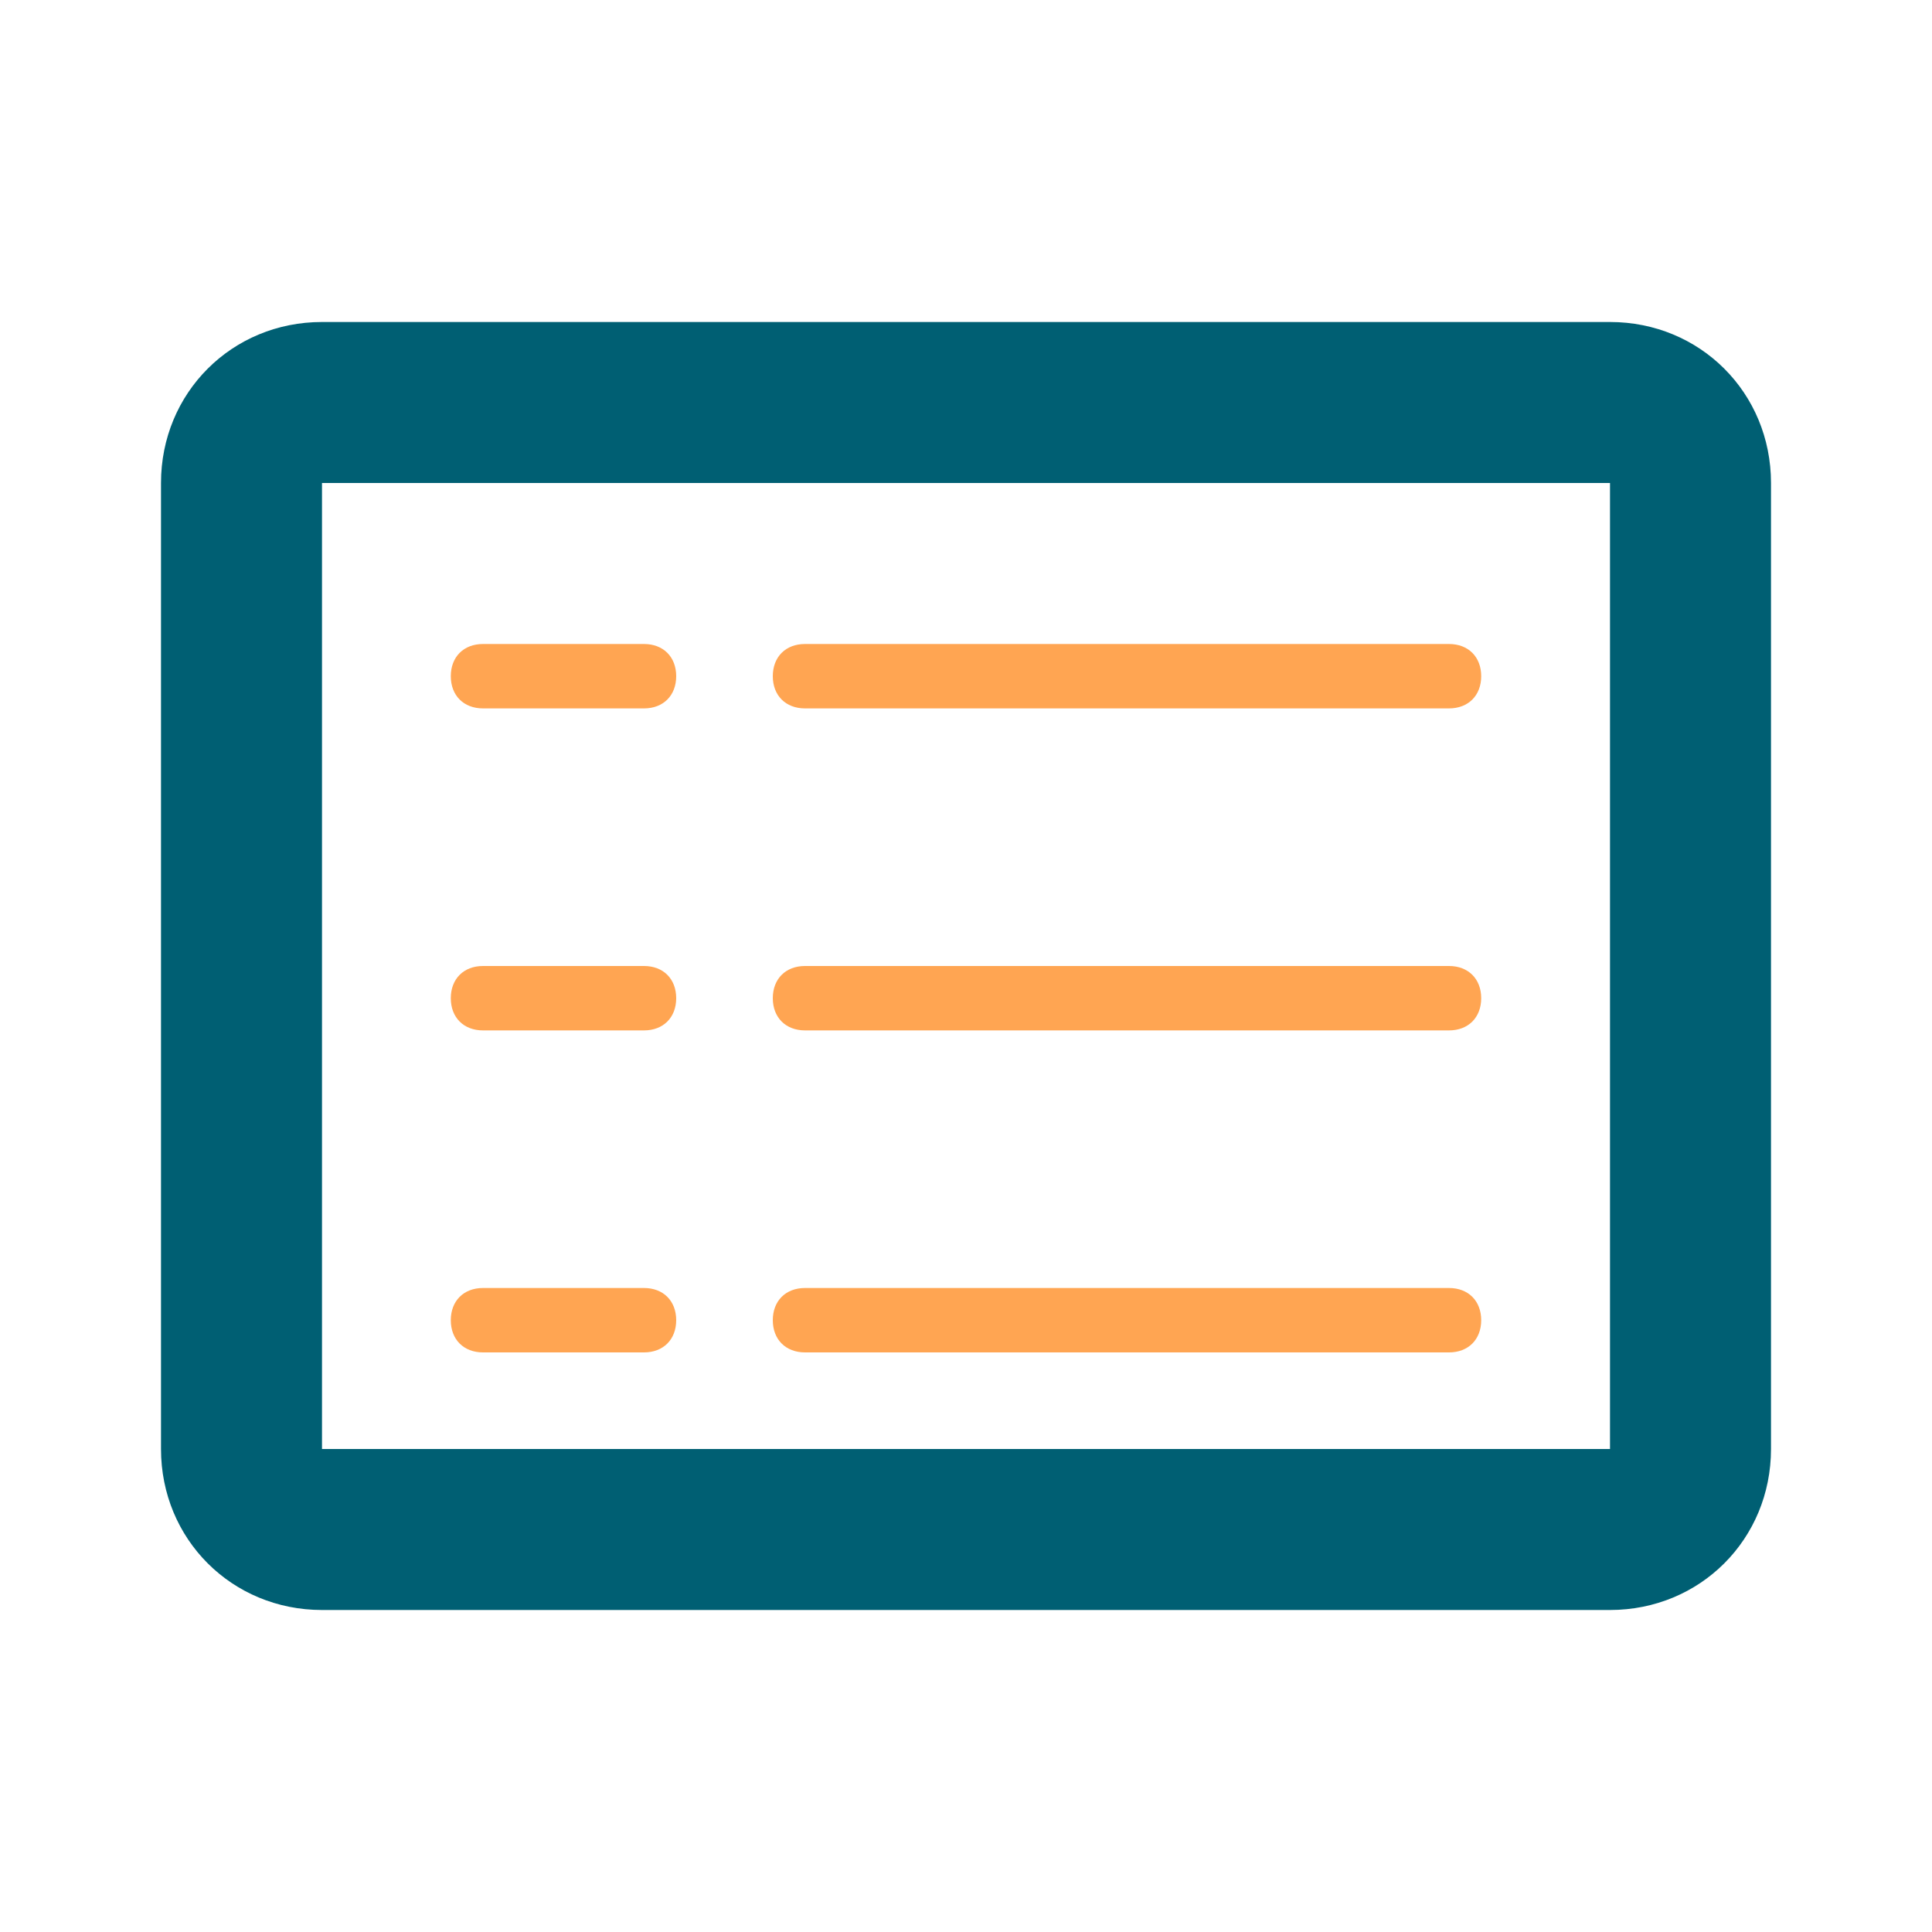 <svg xmlns="http://www.w3.org/2000/svg" viewBox="0 0 60 60" width="60" height="60">
  <style>
    .icon-primary { fill: #005F73; }
    .icon-accent { fill: #FFA552; }
  </style>
  
  <!-- Certificate Icon -->
  <path class="icon-primary" d="M50,10H10c-2.8,0-5,2.2-5,5v30c0,2.8,2.2,5,5,5h40c2.8,0,5-2.2,5-5V15C55,12.2,52.8,10,50,10z M50,45H10V15h40V45z"/>
  
  <!-- Certificate Decoration -->
  <path class="icon-accent" d="M25,20h20c0.6,0,1,0.4,1,1s-0.4,1-1,1H25c-0.6,0-1-0.4-1-1S24.4,20,25,20z"/>
  <path class="icon-accent" d="M15,20h5c0.6,0,1,0.4,1,1s-0.4,1-1,1h-5c-0.6,0-1-0.4-1-1S14.4,20,15,20z"/>
  <path class="icon-accent" d="M25,30h20c0.6,0,1,0.4,1,1s-0.4,1-1,1H25c-0.6,0-1-0.4-1-1S24.4,30,25,30z"/>
  <path class="icon-accent" d="M15,30h5c0.6,0,1,0.4,1,1s-0.4,1-1,1h-5c-0.6,0-1-0.4-1-1S14.4,30,15,30z"/>
  <path class="icon-accent" d="M25,40h20c0.6,0,1,0.4,1,1s-0.4,1-1,1H25c-0.6,0-1-0.4-1-1S24.4,40,25,40z"/>
  <path class="icon-accent" d="M15,40h5c0.6,0,1,0.4,1,1s-0.4,1-1,1h-5c-0.6,0-1-0.4-1-1S14.4,40,15,40z"/>
</svg> 